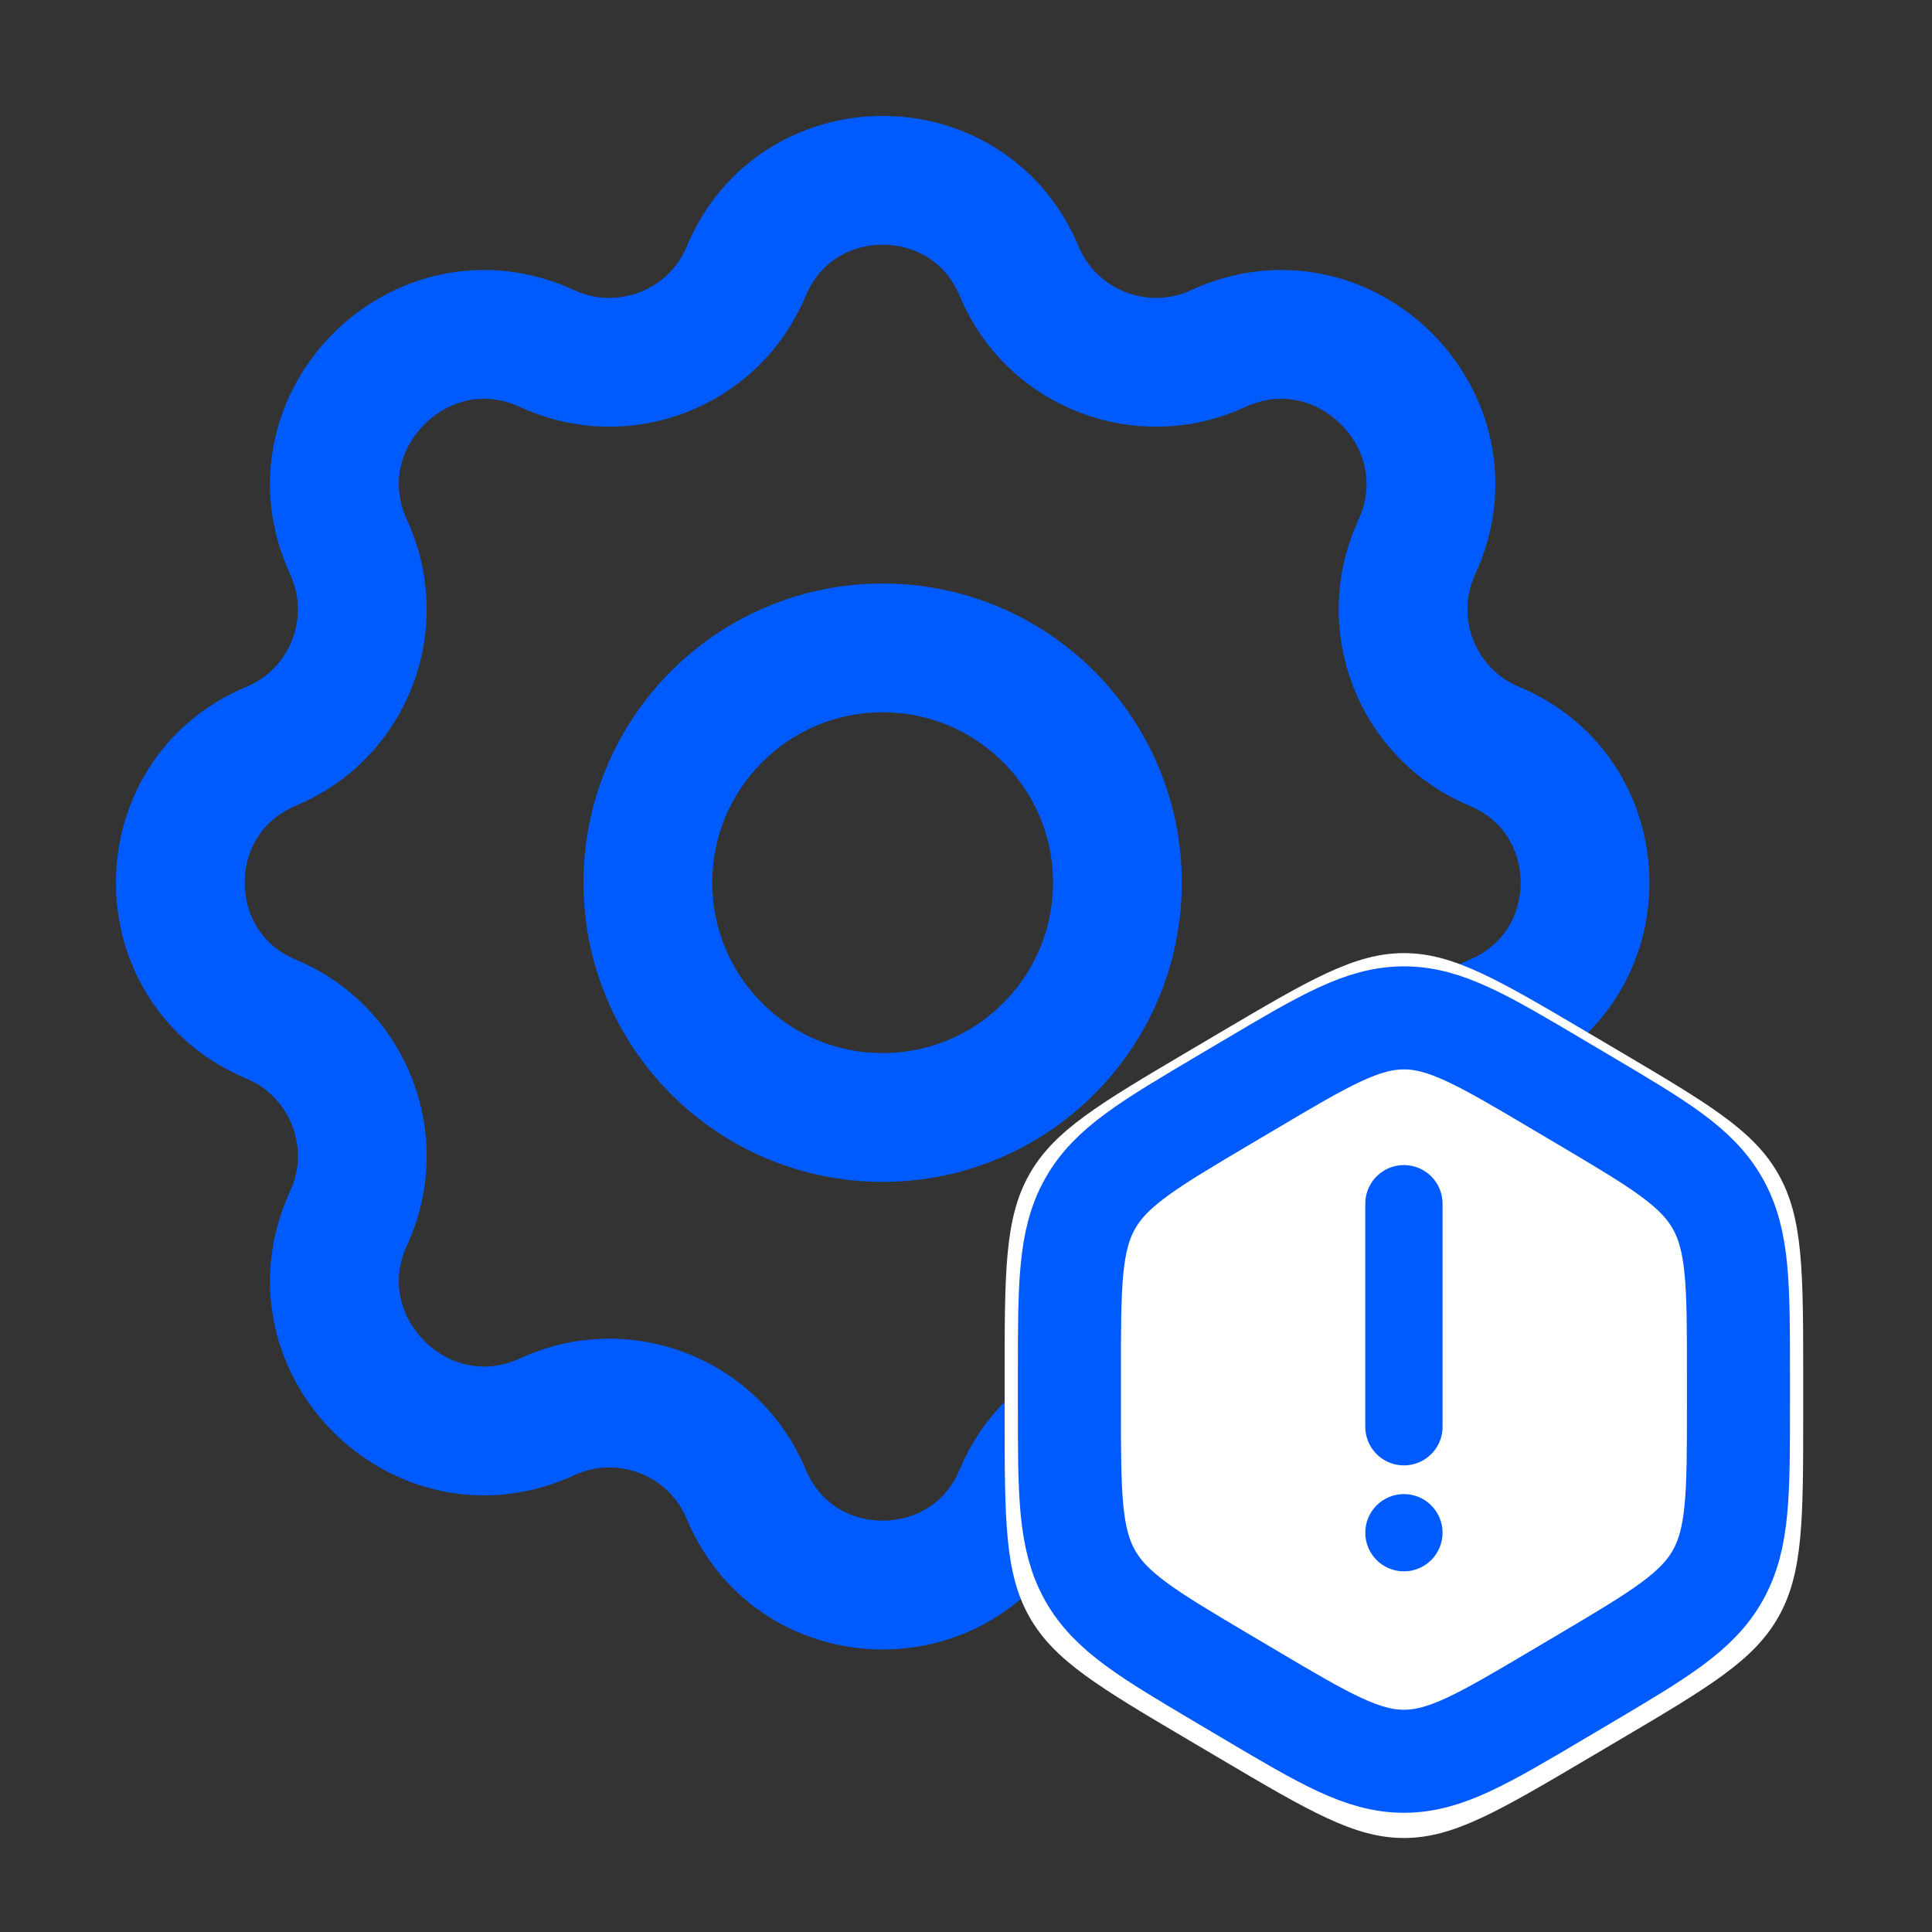 <svg width="75" height="75" viewBox="0 0 75 75" fill="none" xmlns="http://www.w3.org/2000/svg">
<rect x="0" y="0" width="75" height="75" fill="#333333" stroke="none"/>
<path d="M28.965 10.534C27.712 13.54 24.2 14.898 21.243 13.533C16.351 11.275 11.275 16.351 13.533 21.243C14.898 24.2 13.54 27.712 10.534 28.965C5.822 30.928 5.822 37.603 10.534 39.567C13.54 40.819 14.898 44.332 13.533 47.288C11.275 52.18 16.351 57.256 21.243 54.998C24.2 53.633 27.712 54.991 28.965 57.997C30.928 62.71 37.603 62.71 39.567 57.997C40.819 54.991 44.332 53.633 47.288 54.998C52.18 57.256 57.256 52.18 54.998 47.288C53.633 44.332 54.991 40.819 57.997 39.567C62.71 37.603 62.71 30.928 57.997 28.965C54.991 27.712 53.633 24.2 54.998 21.243C57.256 16.351 52.18 11.275 47.288 13.533C44.332 14.898 40.819 13.54 39.567 10.534C37.603 5.822 30.928 5.822 28.965 10.534Z" stroke="#005BFF" stroke-width="5" stroke-linecap="round" stroke-linejoin="round"/>
<path d="M43.378 34.266C43.378 39.299 39.298 43.38 34.265 43.38C29.231 43.38 25.151 39.299 25.151 34.266C25.151 29.232 29.231 25.152 34.265 25.152C39.298 25.152 43.378 29.232 43.378 34.266Z" stroke="#005BFF" stroke-width="5"/>
<path d="M47.341 40.095C50.835 38.032 52.582 37 54.5 37C56.418 37 58.165 38.032 61.659 40.095L62.841 40.793C66.335 42.857 68.082 43.888 69.041 45.588C70 47.287 70 49.351 70 53.478V54.873C70 59.001 70 61.064 69.041 62.764C68.082 64.463 66.335 65.495 62.841 67.558L61.659 68.256C58.165 70.32 56.418 71.351 54.5 71.351C52.582 71.351 50.835 70.32 47.341 68.256L46.159 67.558C42.665 65.495 40.918 64.463 39.959 62.764C39 61.064 39 59.001 39 54.873V53.478C39 49.351 39 47.287 39.959 45.588C40.918 43.888 42.665 42.857 46.159 40.793L47.341 40.095Z" fill="white"/>
<path d="M48.502 42.114C51.429 40.38 52.893 39.514 54.5 39.514C56.107 39.514 57.571 40.38 60.498 42.114L61.488 42.7C64.416 44.434 65.879 45.3 66.683 46.728C67.487 48.156 67.487 49.889 67.487 53.357V54.529C67.487 57.996 67.487 59.73 66.683 61.158C65.879 62.585 64.416 63.452 61.488 65.186L60.498 65.772C57.571 67.506 56.107 68.372 54.5 68.372C52.893 68.372 51.429 67.506 48.502 65.772L47.512 65.186C44.584 63.452 43.121 62.585 42.317 61.158C41.514 59.73 41.514 57.996 41.514 54.529V53.357C41.514 49.889 41.514 48.156 42.317 46.728C43.121 45.3 44.584 44.434 47.512 42.7L48.502 42.114Z" fill="white" stroke="#005BFF" stroke-width="4"/>
<path d="M54.5 46.728V55.386" stroke="#005BFF" stroke-width="3" stroke-linecap="round"/>
<path d="M54.5 61C55.328 61 56 60.328 56 59.5C56 58.672 55.328 58 54.5 58C53.672 58 53 58.672 53 59.5C53 60.328 53.672 61 54.5 61Z" fill="#005BFF"/>
</svg>
